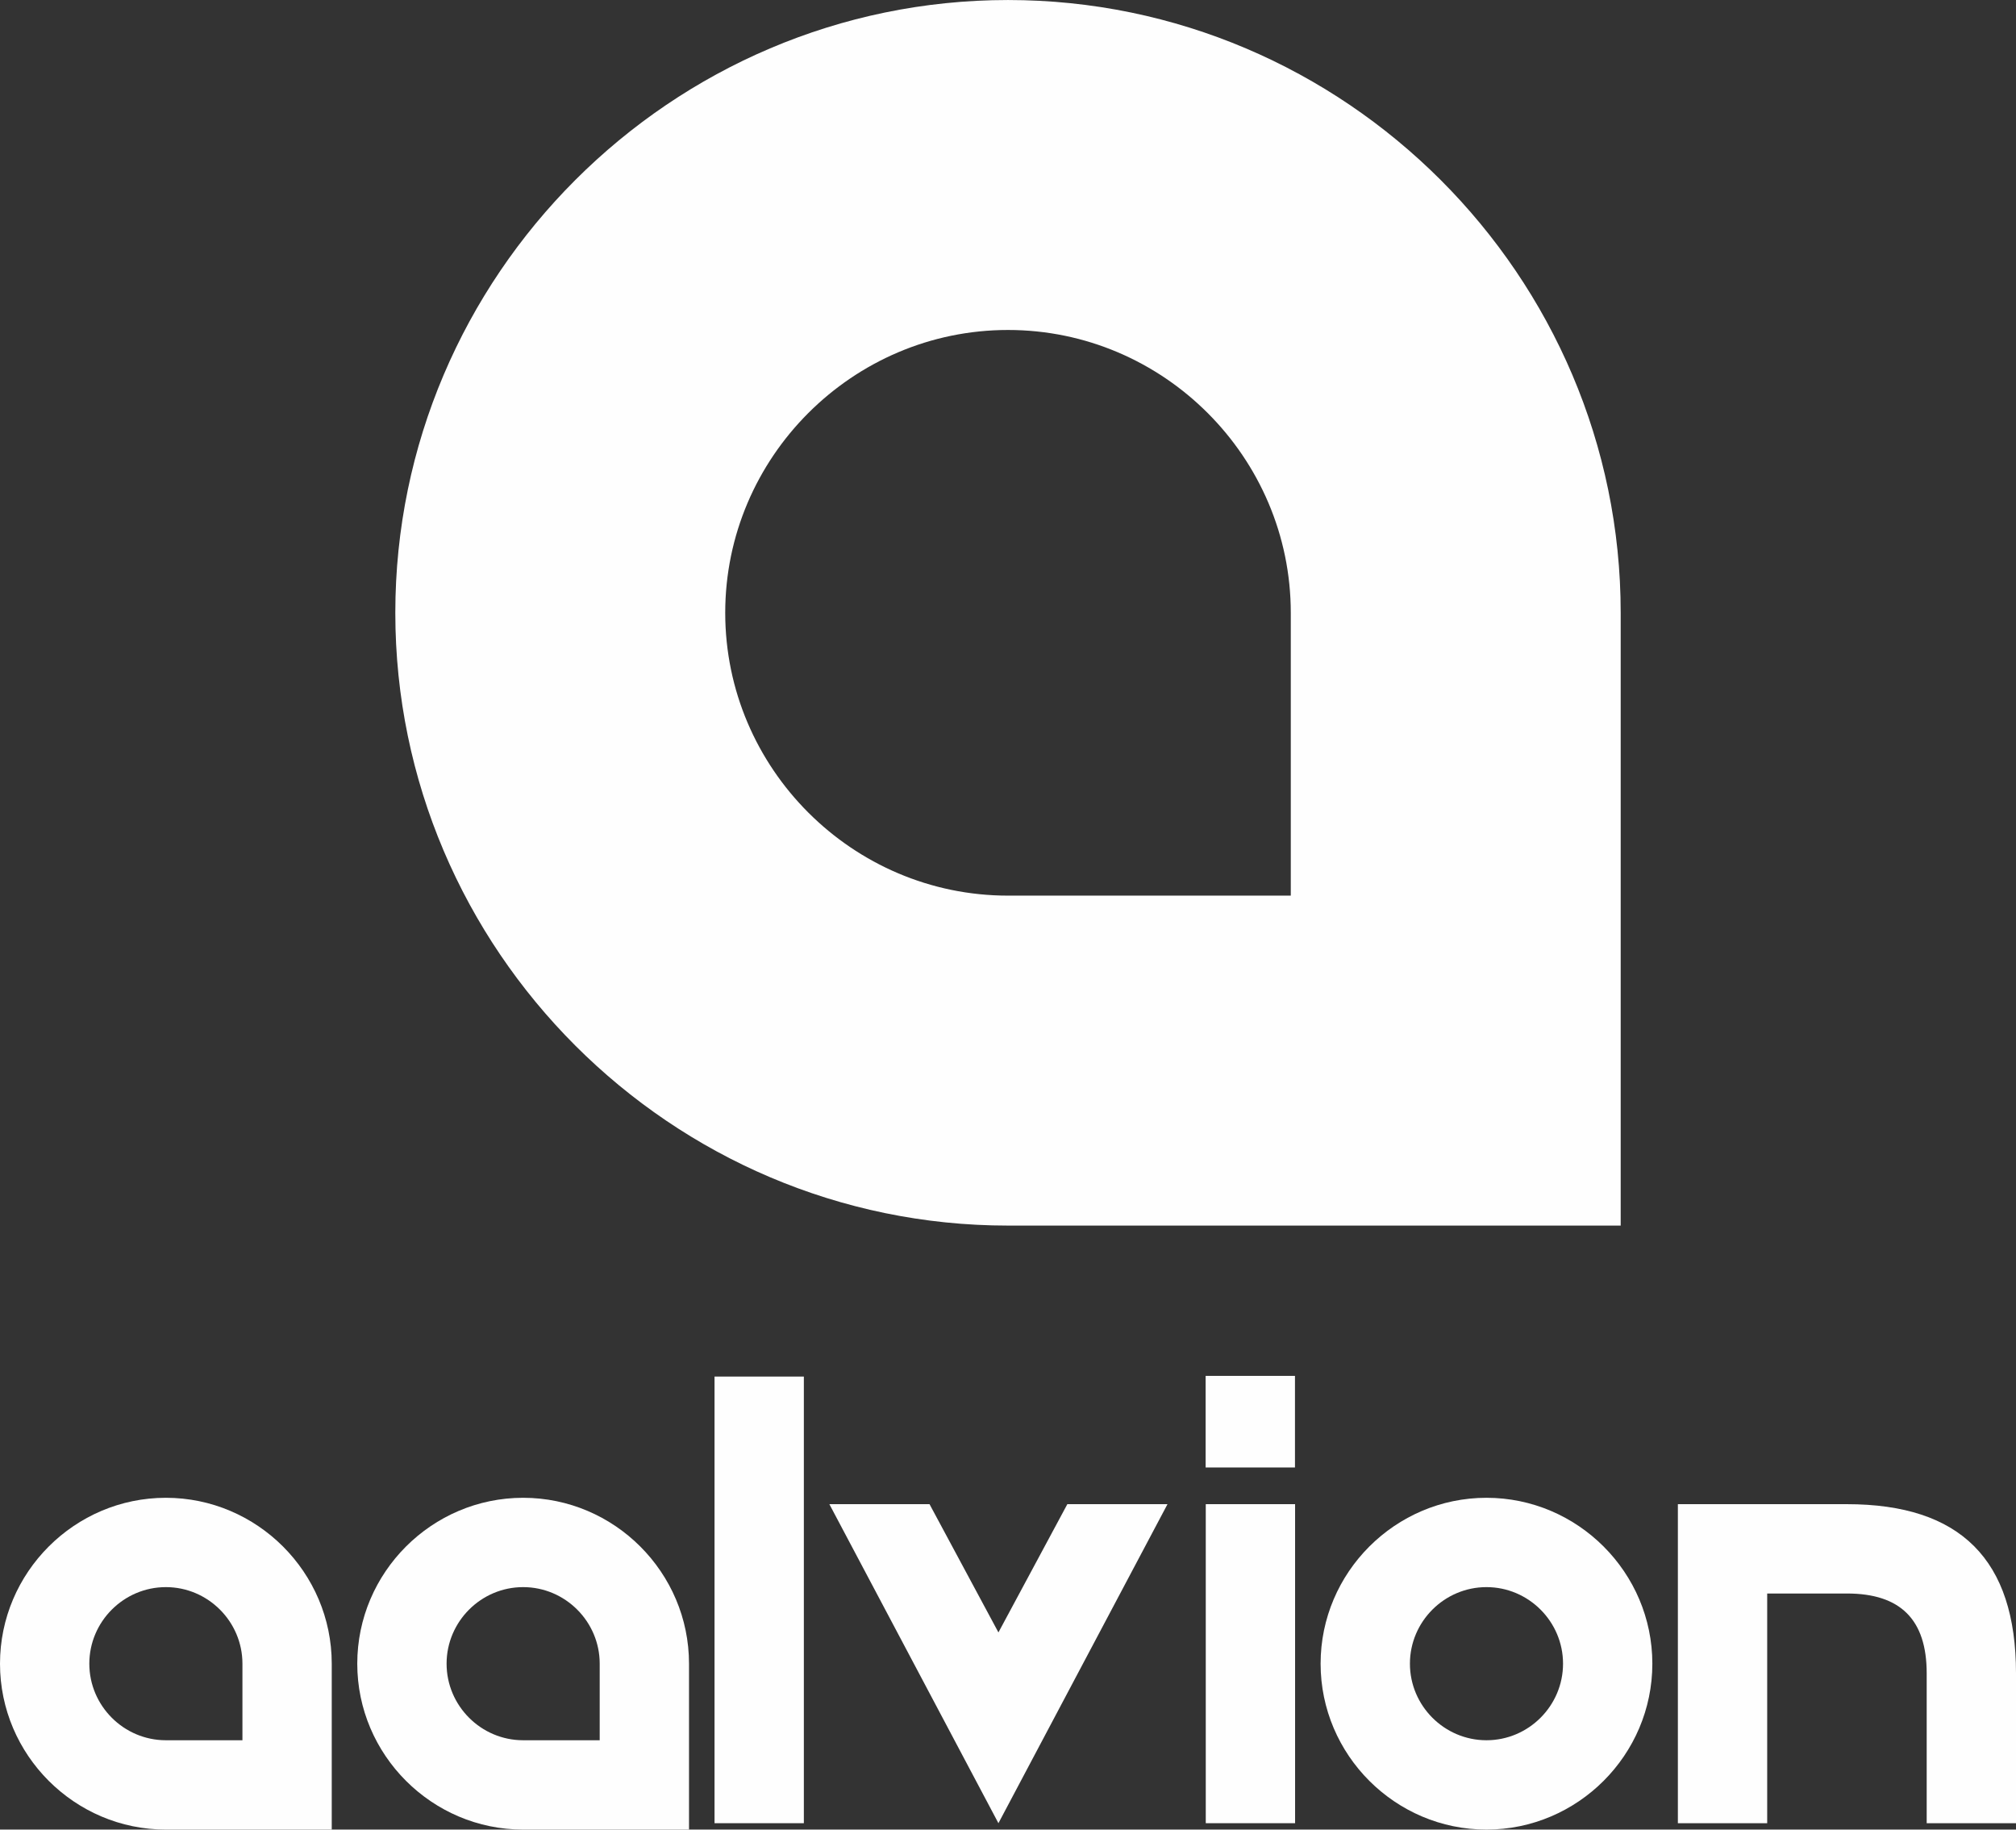 <?xml version="1.0" encoding="UTF-8"?>
<!DOCTYPE svg PUBLIC "-//W3C//DTD SVG 1.1//EN" "http://www.w3.org/Graphics/SVG/1.1/DTD/svg11.dtd">
<!-- Creator: CorelDRAW -->
<svg xmlns="http://www.w3.org/2000/svg" xml:space="preserve" width="6.674in" height="6.056in" version="1.1" style="shape-rendering:geometricPrecision; text-rendering:geometricPrecision; image-rendering:optimizeQuality; fill-rule:evenodd; clip-rule:evenodd"
viewBox="0 0 6673.85 6055.75"
 xmlns:xlink="http://www.w3.org/1999/xlink"
 xmlns:xodm="http://www.corel.com/coreldraw/odm/2003">
 <rect x="0" y="0" width="6673.85" height="6055.75" fill="#333333" stroke="none"/>
 <defs>
  <style type="text/css">
   <![CDATA[
    .fil1 {fill:#FEFEFE}
    .fil0 {fill:#FEFEFE;fill-rule:nonzero}
   ]]>
  </style>
 </defs>
 <g id="Layer_x0020_1">
  <g id="_3228584725696">
   <path class="fil0" d="M-0 5506.64c0,302.02 247.12,549.11 549.11,549.11l549.11 0c0,0 0,-386.48 0,-549.11 0,-302.02 -247.09,-549.11 -549.11,-549.11 -301.99,0 -549.11,247.09 -549.11,549.11zm295.69 0c0,-139.39 114.03,-253.43 253.43,-253.43 139.39,0 253.45,114.04 253.45,253.43 0,61.26 0,253.42 0,253.42 0,0 -175.29,0 -253.45,0 -139.39,0 -253.43,-114.03 -253.43,-253.42z"/>
   <path class="fil0" d="M1182.71 5506.64c0,302.02 247.12,549.11 549.11,549.11l549.11 0c0,0 0,-386.48 0,-549.11 0,-302.02 -247.09,-549.11 -549.11,-549.11 -301.99,0 -549.11,247.09 -549.11,549.11zm295.69 0c0,-139.39 114.04,-253.43 253.43,-253.43 139.39,0 253.45,114.04 253.45,253.43 0,61.26 0,253.42 0,253.42 0,0 -175.29,0 -253.45,0 -139.39,0 -253.43,-114.03 -253.43,-253.42z"/>
   <polygon class="fil0" points="2365.42,6034.63 2661.11,6034.63 2661.11,4556.27 2365.42,4556.27 "/>
   <polygon class="fil0" points="3533.35,4978.65 3305.25,5403.15 3077.15,4978.65 2745.57,4978.65 3305.25,6034.63 3864.93,4978.65 "/>
   <polygon class="fil0" points="3991.63,6034.63 4287.31,6034.63 4287.31,4978.65 3991.63,4978.65 "/>
   <path class="fil0" d="M4371.78 5506.64c0,302.02 247.12,549.11 549.11,549.11 302.02,0 549.11,-247.09 549.11,-549.11 0,-302.02 -247.09,-549.11 -549.11,-549.11 -301.99,0 -549.11,247.09 -549.11,549.11zm295.69 0c0,-139.39 114.03,-253.43 253.42,-253.43 139.39,0 253.45,114.04 253.45,253.43 0,139.39 -114.06,253.42 -253.45,253.42 -139.39,0 -253.42,-114.03 -253.42,-253.42z"/>
   <path class="fil0" d="M6673.85 5538.33c0,-375.94 -183.74,-559.68 -559.68,-559.68l-559.68 0 0 1055.98 295.69 0 0 -760.3 264 0c177.41,0 264,86.58 264,264l0 496.3 295.69 0 0 -496.3z"/>
   <path class="fil0" d="M1308.66 2028.28c0,1115.55 912.73,2028.28 2028.28,2028.28l2028.28 0c0,0 0,-1427.6 0,-2028.28 0,-1115.55 -912.72,-2028.28 -2028.28,-2028.28 -1115.55,0 -2028.28,912.72 -2028.28,2028.28zm1092.17 0c0,-514.87 421.24,-936.13 936.11,-936.13 514.87,0 936.13,421.26 936.13,936.13 0,226.24 0,936.13 0,936.13 0,0 -647.47,0 -936.13,0 -514.87,0 -936.11,-421.26 -936.11,-936.13z"/>
   <polygon class="fil1" points="3991.17,4554.03 4286.94,4554.03 4286.94,4857.19 3991.17,4857.19 "/>
  </g>
 </g>
</svg>
